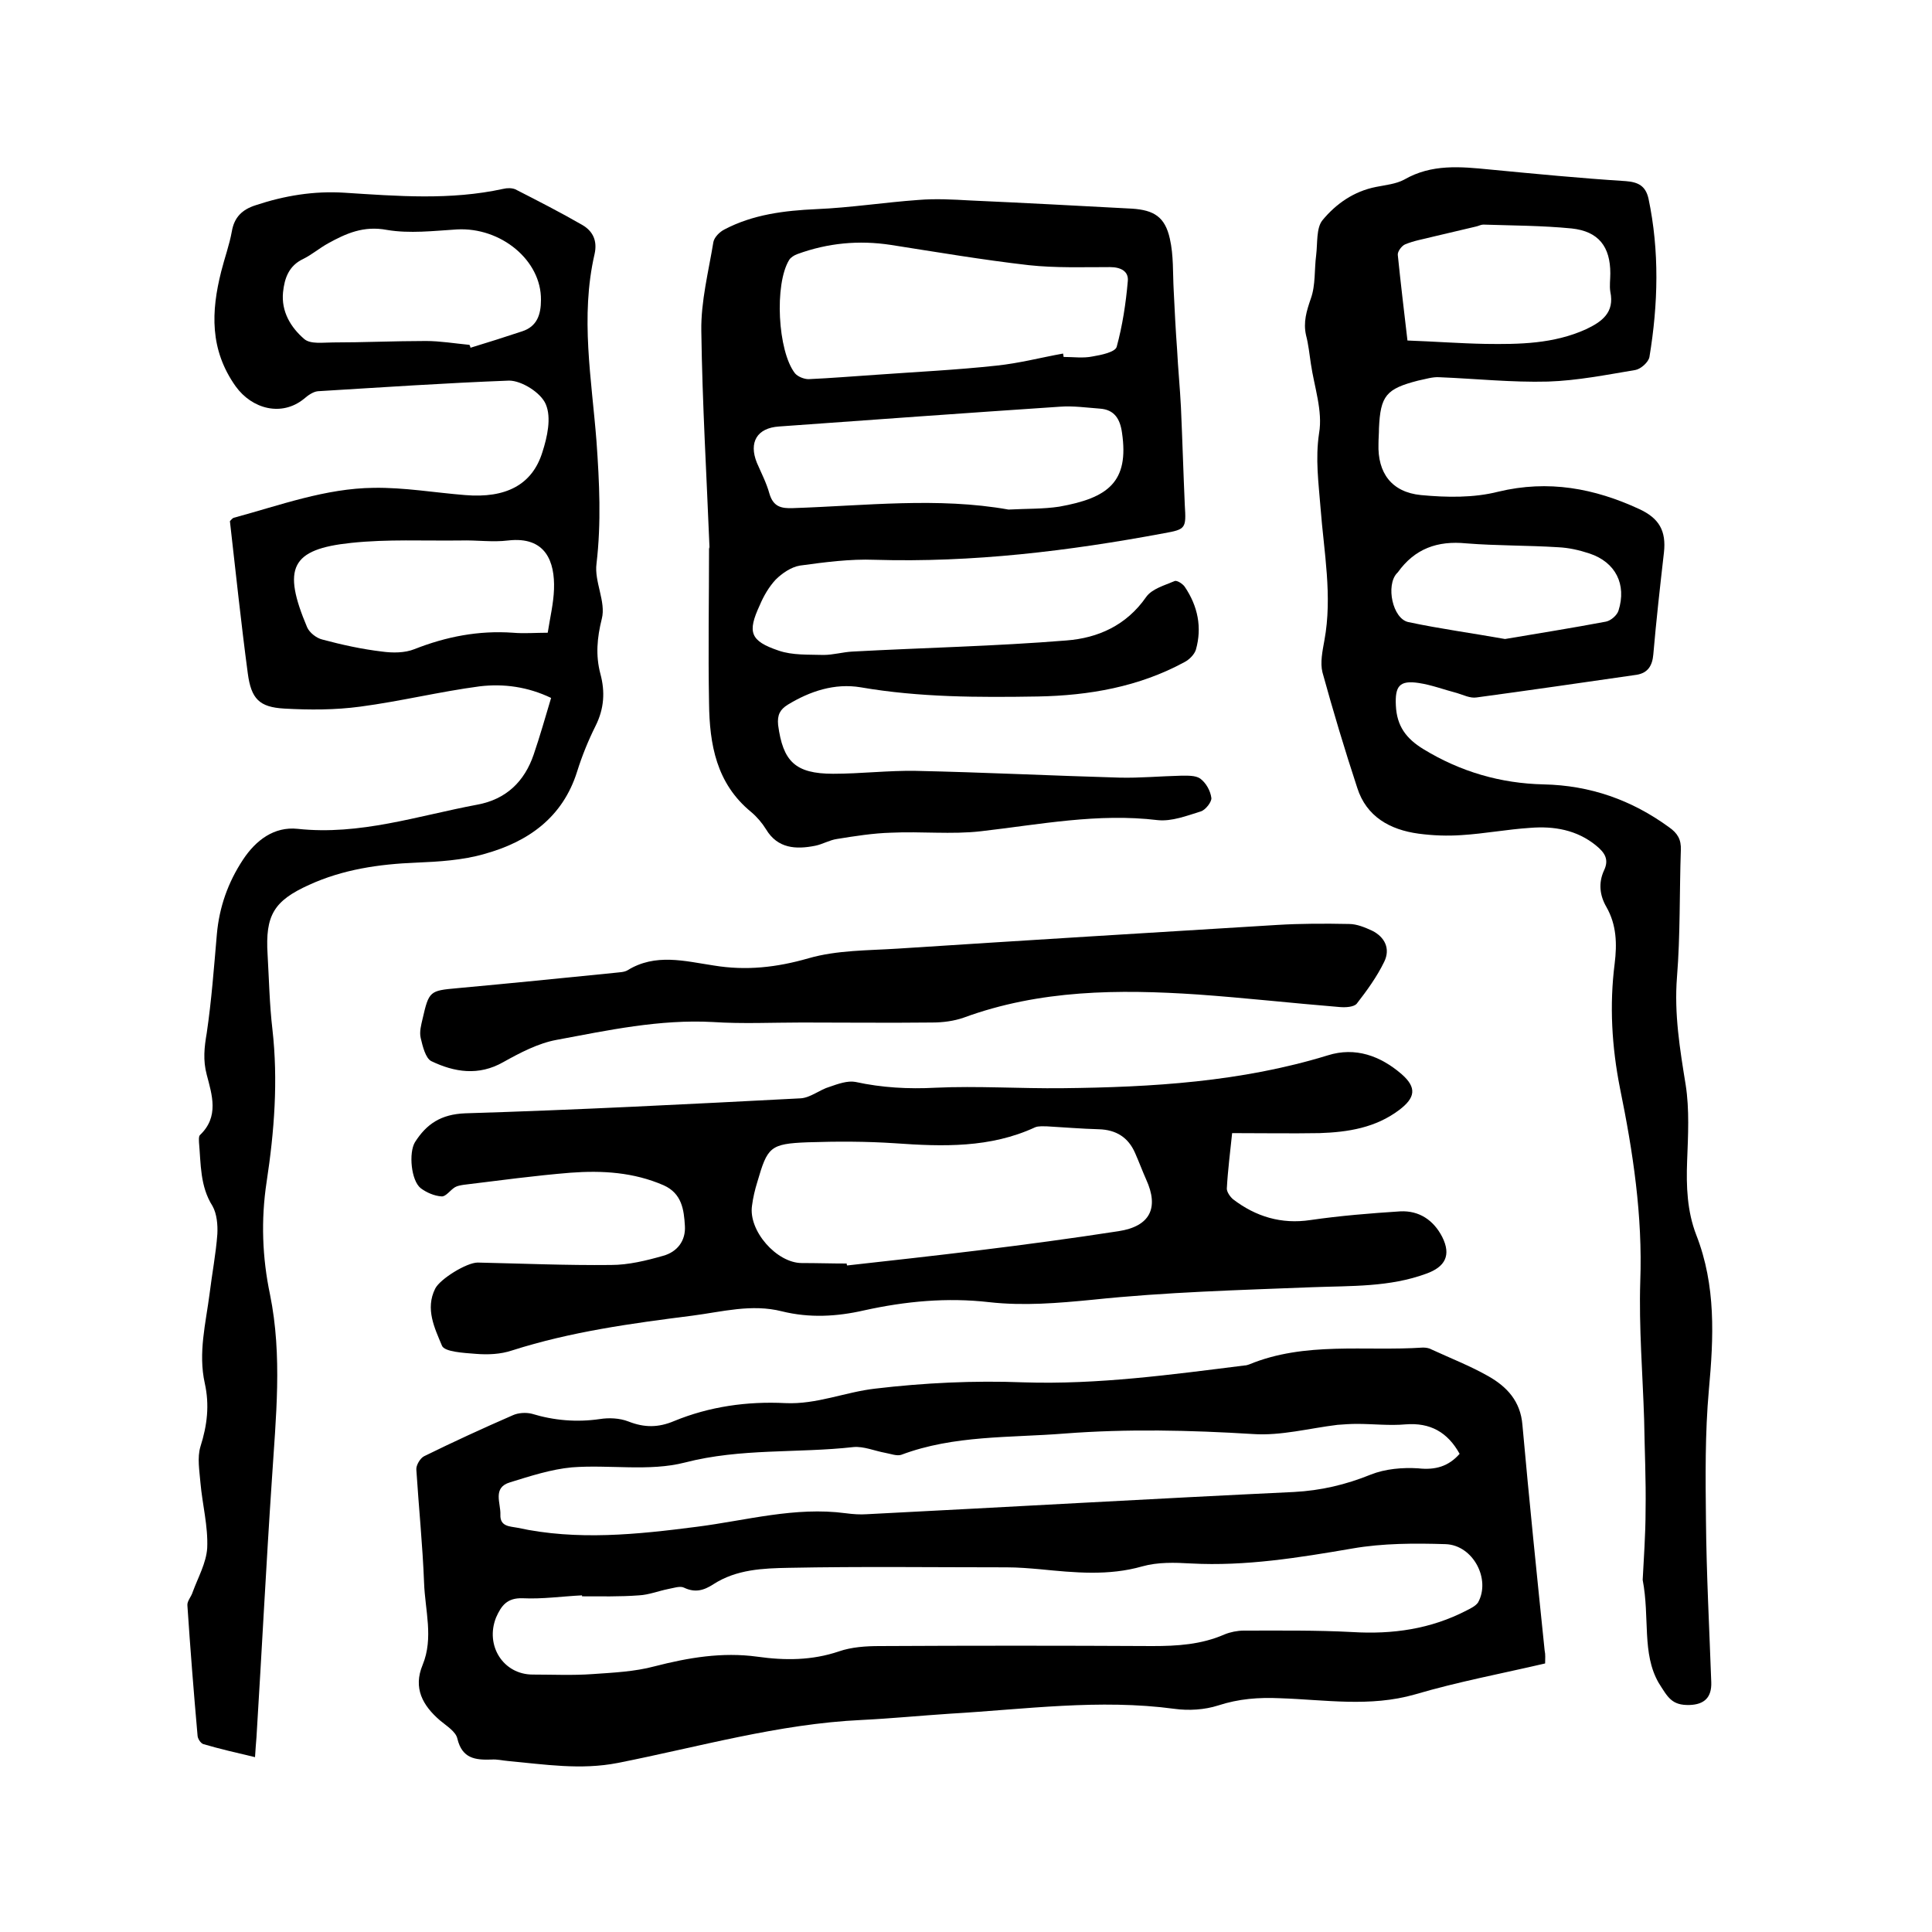 <svg enable-background="new 0 0 400 400" viewBox="0 0 400 400" xmlns="http://www.w3.org/2000/svg"><path d="m319.9 344.4c-9 2.1-18.1 3.8-26.9 6.4-9.4 2.7-18.7 1.1-28 .8-4.4-.2-8.5.1-12.8 1.5-2.8.9-6.1 1.1-9 .7-15.6-2.1-31 .1-46.5 1-6.1.4-12.2 1-18.3 1.3-17.2.8-33.8 5.6-50.5 8.9-7.7 1.5-15.1.3-22.7-.4-1.2-.1-2.3-.4-3.5-.3-3.3.1-6-.2-7-4.3-.3-1.5-2.3-2.7-3.6-3.8-3.6-3.1-5.6-6.7-3.6-11.5 2.3-5.6.5-11.3.3-17-.3-7.8-1.1-15.6-1.6-23.4-.1-.9.8-2.4 1.6-2.8 6.1-3 12.2-5.8 18.4-8.5 1.1-.5 2.7-.6 3.9-.3 4.6 1.4 9.3 1.8 14.1 1.1 1.9-.3 4.1-.2 5.9.5 3.3 1.3 6.2 1.3 9.5-.1 7.3-3 15.1-4.1 23-3.7 6.5.3 12.4-2.3 18.6-3 10.1-1.2 20.5-1.7 30.7-1.3 15.4.5 30.6-1.6 45.8-3.5.3 0 .6-.1.9-.2 11.6-4.8 24-2.7 36-3.5.6 0 1.3.1 1.8.4 3.9 1.8 8 3.4 11.7 5.5 3.9 2.2 6.7 5.2 7.1 10.1 1.4 15.6 3 31.2 4.6 46.7.2.9.1 1.7.1 2.7zm-199.4-13.9c0-.1 0-.1 0-.2-4.1.2-8.2.8-12.3.6-3.2-.1-4.4 1.5-5.5 4-2.3 5.8 1.5 11.8 7.6 11.8 4.1 0 8.3.2 12.4-.1 4.3-.3 8.7-.5 12.8-1.6 7-1.8 14-3 21.3-2 5.7.8 11.3.8 16.9-1.1 2.6-.9 5.6-1.1 8.4-1.1 18.8-.1 37.7-.1 56.5 0 5.1 0 10.1-.3 14.9-2.4 1.2-.5 2.7-.8 4-.8 7.5 0 15-.1 22.5.3 8.3.5 16.2-.6 23.7-4.5.8-.4 1.8-.9 2.3-1.6 2.7-4.8-1-11.9-6.7-12.1-6.4-.2-13-.2-19.3.9-11.1 1.9-22.1 3.7-33.4 3.1-3.4-.2-6.9-.3-10.1.6-7 2-14 1.3-21.1.6-2.3-.2-4.6-.4-7-.4-15 0-30.1-.2-45.1.1-5.3.1-10.8.3-15.6 3.4-2 1.3-3.8 1.8-6.1.7-.8-.4-2.2.1-3.3.3-2 .4-4 1.2-6 1.3-4 .3-7.9.2-11.8.2zm181.7-29.5c-2.5-4.5-6.1-6.5-11.2-6.1-3.3.3-6.7-.1-10.1-.1-1.3 0-2.7.1-4 .2-5.8.7-11.7 2.3-17.5 1.9-13-.8-26-1.1-39-.1-11.3.9-22.9.3-33.8 4.4-.9.3-2.2-.2-3.3-.4-2.2-.4-4.5-1.4-6.6-1.2-11.6 1.3-23.3.2-34.9 3.2-7.4 1.9-15.6.4-23.4 1-4.3.4-8.6 1.8-12.8 3.1-3.7 1.1-1.9 4.3-2 6.7-.1 2.5 2 2.4 3.5 2.7 12.4 2.7 24.8 1.4 37.2-.2 10.2-1.3 20.3-4.2 30.8-2.8 1.5.2 3 .3 4.4.2 29.5-1.5 58.9-3.2 88.4-4.6 5.6-.3 10.7-1.5 15.9-3.6 3-1.2 6.6-1.5 9.8-1.3 3.6.4 6.3-.4 8.6-3z"/><path d="m340.1 327.1c.2-4.1.6-9.3.6-14.5.1-6.2-.2-12.4-.3-18.7-.3-9.5-1.1-19.1-.8-28.6.5-13.6-1.5-26.8-4.2-40-1.7-8.6-2.2-17.2-1.1-25.8.5-4.1.4-8-1.7-11.7-1.4-2.4-1.7-5-.5-7.6 1.1-2.3.1-3.7-1.6-5.1-4-3.3-8.8-4.1-13.7-3.7-4.7.3-9.4 1.2-14.2 1.5-2.9.2-5.9.1-8.9-.3-5.9-.8-10.8-3.5-12.7-9.5-2.6-7.9-5-15.9-7.2-23.9-.5-2 0-4.4.4-6.6 1.7-9.2-.1-18.3-.8-27.5-.4-5.1-1.1-10.1-.3-15.4.8-4.6-1-9.6-1.7-14.4-.3-2-.5-4-1-5.9-.6-2.7.1-5 1-7.6 1-2.8.7-6 1.1-9 .3-2.5 0-5.6 1.3-7.2 2.8-3.4 6.5-6 11.1-6.9 2-.4 4.1-.6 5.8-1.5 5.7-3.3 11.7-2.7 17.8-2.1 9.4.9 18.7 1.8 28.1 2.4 2.6.2 4.1 1 4.7 3.6 2.3 10.9 2 21.9.2 32.8-.2 1.1-1.8 2.5-2.9 2.7-6 1-12 2.2-18.1 2.4-7.5.2-15-.6-22.5-.9-1.4-.1-2.9.4-4.4.7-6.6 1.7-7.8 3.1-8.1 9.9 0 1.1-.1 2.1-.1 3.2-.2 6 2.7 10 8.8 10.6 5.3.5 10.9.6 16-.7 10.4-2.5 19.9-.7 29.2 3.6 4.1 1.9 5.6 4.5 5.1 9-.8 7-1.6 14.1-2.2 21.1-.2 2.3-1.1 3.8-3.4 4.2-11.1 1.6-22.1 3.2-33.2 4.7-1.3.2-2.7-.5-4-.9-2.7-.7-5.3-1.7-8-2.1-4-.6-4.9.7-4.7 4.7.2 4.2 2.1 6.8 5.7 9 7.7 4.7 16 7.1 24.9 7.3 9.6.2 18.2 3.2 26 8.9 1.7 1.2 2.5 2.5 2.4 4.7-.3 8.8-.1 17.6-.8 26.3-.6 7.6.6 14.9 1.8 22.3.8 5.1.5 10.5.3 15.8-.2 5.2 0 10.4 1.9 15.3 4.1 10.5 3.6 21.2 2.6 32.1-.8 8.9-.7 18-.6 26.9.1 11.2.7 22.4 1.1 33.6.1 3.1-1.4 4.6-4.5 4.7-3.7.1-4.5-1.6-6.4-4.6-3.5-6.1-1.8-13.4-3.3-21.3zm-48.7-256.6c5.6.2 10.8.6 16.1.7 7.1.1 14.1 0 20.8-3 3.4-1.6 6-3.5 5.1-7.8-.2-1.2 0-2.5 0-3.8 0-5.5-2.4-8.7-8-9.3-6.1-.6-12.2-.6-18.3-.8-.5 0-1 .3-1.5.4-3 .7-5.9 1.4-8.9 2.1-1.9.5-3.9.8-5.8 1.6-.7.3-1.6 1.5-1.5 2.2.6 5.9 1.3 11.7 2 17.7zm20.2 61.8c7.1-1.2 14-2.3 20.9-3.6 1-.2 2.3-1.3 2.6-2.3 1.7-5.4-.6-10-6-11.8-2.1-.7-4.3-1.2-6.5-1.3-6.3-.4-12.7-.3-19-.8-6-.6-10.7 1.1-14.2 6-.1.1-.1.1-.2.2-2.3 2.5-.9 9.4 2.4 10.1 6.6 1.4 13.3 2.3 20 3.5z"/><path d="m52.8 363.8c-3.8-.9-7.3-1.7-10.7-2.7-.6-.2-1.2-1.2-1.2-1.8-.8-9-1.5-17.9-2.1-26.9-.1-.9.8-1.8 1.1-2.8 1.1-3 2.8-6 3-9.1.2-4.5-1-9-1.4-13.5-.2-2.5-.7-5.2 0-7.5 1.4-4.4 1.9-8.6.9-13.1-1.4-6.3.2-12.4 1-18.6.5-4.1 1.3-8.2 1.6-12.3.1-1.9-.1-4.2-1-5.8-2.6-4.1-2.4-8.7-2.8-13.2 0-.5-.1-1.2.2-1.5 4-3.8 2.5-8.3 1.4-12.5-.8-3-.5-5.7 0-8.6 1-6.8 1.5-13.6 2.1-20.5.5-5.6 2.3-10.7 5.4-15.4 2.7-4.1 6.5-6.9 11.3-6.4 12.9 1.4 24.9-2.7 37.2-5 6-1.1 9.8-4.8 11.7-10.4 1.3-3.8 2.4-7.7 3.6-11.7-4.8-2.3-9.8-3-14.8-2.4-8.3 1.1-16.4 3.1-24.7 4.2-5.2.7-10.5.7-15.8.4-5.1-.3-6.8-2-7.5-7.3-1.4-10.5-2.5-21-3.7-31.5.3-.3.5-.6.8-.7 9.6-2.6 19-6.1 29-6.2 6.3-.1 12.6 1 18.9 1.5 8.4.7 13.9-2.1 16-8.9 1-3.1 1.9-7.1.7-9.9-1-2.4-5-4.9-7.6-4.9-13.2.5-26.4 1.4-39.6 2.2-1 .1-2.1.9-2.9 1.6-4.6 3.7-10.7 2.1-14.1-2.6-5.4-7.6-5.1-15.5-3-23.8.7-2.8 1.7-5.5 2.2-8.3.5-2.9 2.1-4.5 4.9-5.4 6-2 12.1-3 18.4-2.6 11 .7 21.9 1.6 32.9-.8.8-.2 1.8-.2 2.5.1 4.7 2.4 9.4 4.8 13.9 7.4 2.2 1.3 3.1 3.3 2.5 6-3 13-.6 25.9.4 38.8.6 8.5 1 16.8 0 25.3-.5 3.7 2 7.9 1.1 11.4-1 4-1.3 7.6-.3 11.4 1 3.7.8 7.2-1 10.8-1.5 3-2.8 6.2-3.8 9.4-3 9.6-10.2 14.6-19.2 17.1-4.5 1.3-9.4 1.6-14.1 1.8-7.7.3-15.2 1.4-22.2 4.6-7.3 3.3-9.1 6.3-8.6 14.4.3 5.2.4 10.4 1 15.5 1.2 10.6.4 21.1-1.2 31.6-1.2 7.9-.9 15.7.7 23.3 2.6 12.8 1.2 25.5.4 38.2-1.2 17.8-2.1 35.7-3.2 53.5-.1 1.2-.2 2.4-.3 4.1zm44.4-292.4c.1.2.2.4.2.6 3.6-1.1 7.1-2.2 10.7-3.4 3.1-1 3.9-3.5 3.9-6.5.1-8.2-8.3-15.1-17.4-14.6-4.8.3-9.8.9-14.5.1-4.8-.9-8.4.7-12.2 2.8-1.8 1-3.3 2.3-5.1 3.2-3 1.4-3.9 4-4.2 6.9-.4 4 1.6 7.3 4.4 9.7 1.3 1.1 3.9.7 5.9.7 6.4 0 12.8-.3 19.3-.3 2.9 0 5.9.5 9 .8zm16.2 59.6c.5-3.2 1.2-6.1 1.3-9 .2-5.7-1.7-11-9.5-10.1-3.2.4-6.5-.1-9.8 0-7.6.1-15.2-.3-22.7.5-12.5 1.3-14.3 5.2-9.1 17.5.5 1.1 1.9 2.2 3.1 2.5 4.1 1.1 8.2 2 12.4 2.5 2.2.3 4.7.3 6.7-.5 6.6-2.6 13.3-3.9 20.4-3.4 2.3.2 4.7 0 7.2 0z"/><path d="m146.9 113.5c-.6-15-1.5-30-1.7-45-.1-6.1 1.5-12.3 2.5-18.4.2-1 1.3-2.1 2.3-2.6 5.9-3.1 12.4-3.9 19-4.2 7.1-.3 14.1-1.4 21.1-1.9 3.6-.3 7.2-.1 10.7.1 11.2.5 22.4 1.1 33.6 1.7 4.5.3 6.8 1.7 7.8 6.2.8 3.5.6 7.1.8 10.7.2 4.1.4 8.2.7 12.2.2 4 .6 8 .8 12 .3 6.7.5 13.5.8 20.3.3 4.8.2 5-4.3 5.8-19.8 3.7-39.7 6.1-59.9 5.5-5.1-.2-10.4.5-15.5 1.2-1.8.3-3.7 1.6-5 2.9-1.4 1.5-2.5 3.4-3.3 5.3-2.6 5.6-2 7.4 3.9 9.4 2.9 1 6.2.8 9.3.9 2 0 4-.6 6-.7 14.8-.8 29.5-1.1 44.3-2.3 6.5-.5 12.4-3.1 16.5-9 1.2-1.7 3.8-2.4 5.9-3.3.5-.2 1.7.6 2.1 1.2 2.7 4 3.6 8.4 2.3 13-.3 1-1.4 2.1-2.4 2.6-9.4 5.1-19.7 6.9-30.3 7.1-12.3.2-24.5.2-36.7-1.9-5.4-.9-10.5.8-15.1 3.6-1.6 1-2.2 2.1-2 4.2 1 7.5 3.5 10.1 11.4 10.1 5.7 0 11.4-.7 17.1-.6 14.1.3 28.1 1 42.2 1.4 4.2.1 8.4-.3 12.7-.4 1.3 0 3-.1 4 .6 1.2.9 2.1 2.5 2.3 4 .1.8-1.2 2.5-2.2 2.8-2.9.9-6 2.1-8.9 1.8-12.4-1.5-24.4.9-36.6 2.3-6.1.7-12.4 0-18.6.3-3.7.1-7.5.7-11.2 1.3-1.5.2-3 1.1-4.5 1.4-4 .8-7.8.6-10.2-3.4-.8-1.3-1.9-2.6-3.1-3.6-7.2-5.9-8.6-14-8.7-22.5-.2-10.8 0-21.6 0-32.4-.1.3 0 .3.1.3zm73.2-40.3c0 .2.1.4.1.7 2 0 4.1.3 6-.1 1.8-.3 4.7-.9 5-2 1.2-4.4 1.9-9 2.3-13.6.2-2-1.4-2.9-3.7-2.9-5.6 0-11.2.2-16.8-.4-9.6-1.1-19-2.7-28.6-4.2-6.6-1-13-.4-19.3 1.9-.6.2-1.4.7-1.7 1.2-3.1 5-2.4 18.9 1.2 23.5.6.7 1.9 1.2 2.8 1.2 4.6-.2 9.3-.6 13.9-.9 8.3-.6 16.7-1 25-1.9 4.8-.5 9.3-1.7 13.8-2.5zm-11.3 32.3c3.8-.2 7.2-.1 10.5-.6 10.1-1.8 14.5-5.1 13-15.3-.4-2.9-1.6-4.8-4.6-5-2.7-.2-5.5-.6-8.2-.4-19.4 1.3-38.8 2.7-58.2 4.1-4.6.3-6.3 3.3-4.6 7.5.9 2.1 2 4.2 2.6 6.4.8 2.7 2.4 3.1 4.9 3 15-.5 30-2.3 44.6.3z"/><path d="m255.1 234.6c-.4 3.9-.9 7.7-1.1 11.5 0 .7.7 1.7 1.3 2.2 4.7 3.6 10 5.2 16 4.3 6.2-.9 12.4-1.4 18.6-1.8 3.9-.2 6.9 1.8 8.7 5.3 1.9 3.8.6 6.2-3.3 7.6-7.6 2.8-15.5 2.5-23.5 2.8-15.2.6-30.4 1-45.6 2.6-7.2.7-14.2 1.3-21.4.5-8.7-1-17.3-.2-25.9 1.7-5.7 1.3-11.3 1.6-17 .2-6.3-1.6-12.4.1-18.6.9-12.6 1.6-25.1 3.3-37.3 7.2-2.4.8-5 .9-7.5.7s-6.5-.4-7-1.7c-1.5-3.6-3.5-7.6-1.4-11.8 1-2 6.5-5.4 8.8-5.4 9.2.2 18.4.6 27.6.5 3.6 0 7.3-.9 10.8-1.9 2.9-.8 4.7-3.1 4.5-6.2-.2-3.3-.6-6.7-4.4-8.4-6.2-2.7-12.7-3.1-19.3-2.6-7.4.6-14.7 1.6-22.1 2.5-.6.1-1.3.2-1.8.5-1 .6-1.9 2-2.8 1.9-1.5-.1-3.1-.8-4.3-1.7-2-1.6-2.5-7.3-1.2-9.5 2.4-3.8 5.4-5.8 10.4-6 23.1-.7 46.3-1.9 69.4-3.1 2.1-.1 4-1.8 6.1-2.4 1.7-.6 3.7-1.3 5.3-1 5.5 1.2 11 1.5 16.6 1.2 8.7-.4 17.5.2 26.3.1 18.5-.2 37-1.3 54.9-6.8 5.7-1.8 10.9.1 15.3 3.9 3.2 2.8 2.8 4.9-.5 7.4-4.9 3.7-10.6 4.6-16.5 4.8-5.8.1-11.8 0-18.1 0zm-79.8 27c0 .1 0 .3.1.4 9-1 18-2 27-3.1 9.8-1.2 19.5-2.5 29.2-4 6.5-1 8.4-4.8 5.7-10.7-.8-1.8-1.5-3.7-2.3-5.5-1.4-3.2-3.9-4.8-7.5-4.9s-7.2-.4-10.7-.6c-.8 0-1.8-.1-2.5.2-9.3 4.3-19.1 4-29 3.3-6-.4-12-.4-18.1-.2-7.8.3-8.3 1-10.4 8.2-.5 1.6-.9 3.3-1.1 4.9-.8 5.2 5.1 11.9 10.3 11.9 3.2 0 6.2.1 9.3.1z"/><path d="m166 211.7c-6.1 0-12.3.3-18.4-.1-11-.6-21.7 1.7-32.4 3.7-3.8.7-7.6 2.7-11 4.6-5.1 2.9-10.1 2.1-14.9-.2-1.2-.6-1.8-3.1-2.2-4.8-.3-1.3.1-2.7.4-4 1.3-5.7 1.5-5.8 7.1-6.3 10.9-1 21.9-2.1 32.8-3.2.8-.1 1.8-.1 2.5-.5 5.8-3.6 11.9-1.9 17.9-1 6.7 1.1 13 .4 19.6-1.5 5.9-1.7 12.3-1.6 18.5-2 26.2-1.7 52.3-3.3 78.5-4.9 4.9-.3 9.9-.3 14.9-.2 1.6 0 3.3.7 4.8 1.4 2.6 1.3 3.8 3.7 2.5 6.4-1.5 3.1-3.6 6-5.7 8.7-.6.7-2.3.8-3.5.7-9.8-.8-19.6-1.9-29.4-2.6-16.4-1.1-32.7-1-48.5 4.8-2 .7-4.3 1-6.5 1-9.1.1-18 0-27 0z"/></svg>